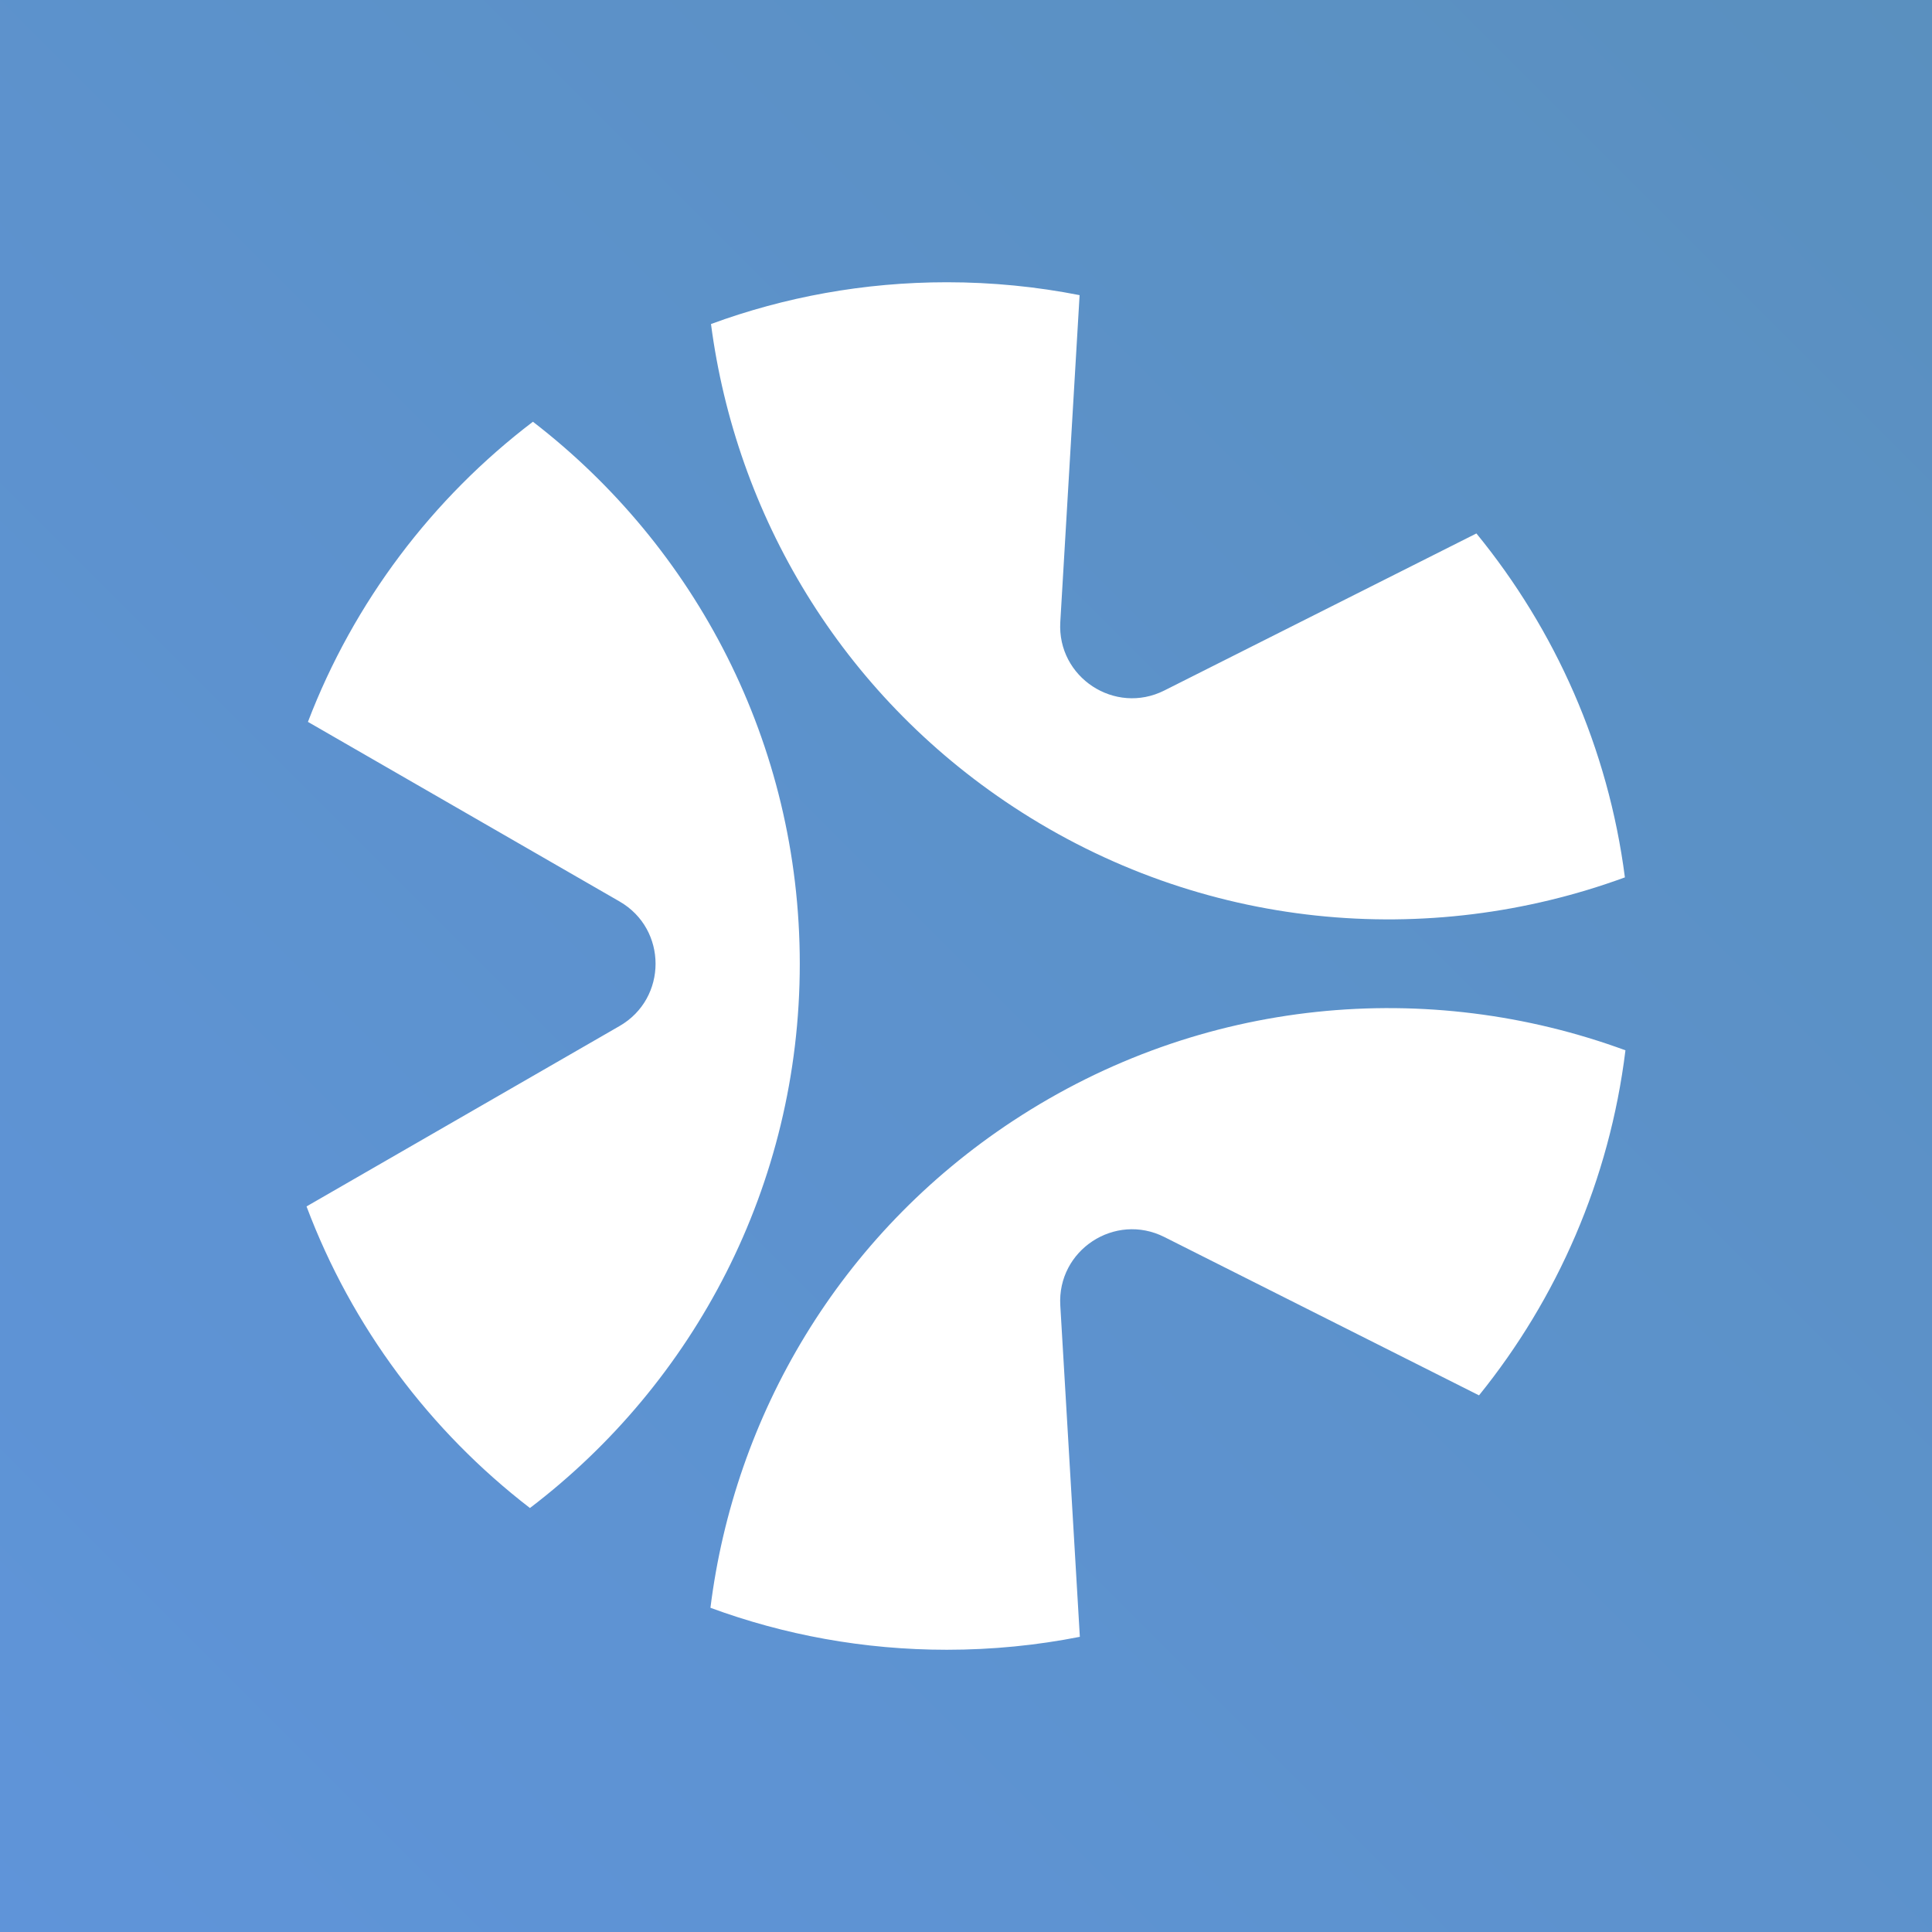 <?xml version="1.0" encoding="UTF-8"?><svg id="Layer_1" xmlns="http://www.w3.org/2000/svg" xmlns:xlink="http://www.w3.org/1999/xlink" viewBox="0 0 1024 1024"><rect x="0" y="0" width="1024" height="1024" fill="#333333" stroke="none"/><defs><style>.cls-1{fill:#fff;}.cls-2{fill:url(#linear-gradient);}</style><linearGradient id="linear-gradient" x1="0" y1="1024" x2="1024" y2="0" gradientUnits="userSpaceOnUse"><stop offset="0" stop-color="#5f94d9"/><stop offset="1" stop-color="#5a90bf"/></linearGradient></defs><rect class="cls-2" width="1024" height="1024"/><path class="cls-1" d="M423.9,510.8c0,117.69-56.1,222.28-143.02,288.48-53.05-40.85-94.46-96.08-118.41-159.85l165.91-95.62c25.44-14.65,25.44-51.35,0-66.01l-165.17-95.19c24.31-63.57,66-118.54,119.25-159.08,86.02,66.26,141.44,170.3,141.44,287.28ZM537.07,593.97c-92.36,60.74-147.86,156.48-160.52,258.19,39.05,14.39,81.25,22.25,125.29,22.25,24.13,0,47.7-2.36,70.5-6.86l-10.36-175.63c-1.72-29.3,28.93-49.47,55.15-36.27l166.78,83.92c41.44-51.29,69.16-114.1,77.61-182.88-104.2-38.3-224.58-28.4-324.45,37.29ZM537.07,427.64c99.78,65.62,220.03,75.57,324.16,37.39-8.87-68.64-36.96-131.26-78.7-182.29l-165.4,83.23c-26.22,13.19-56.87-6.97-55.15-36.27l10.23-173.27c-22.76-4.48-46.29-6.83-70.37-6.83-43.93,0-86.03,7.82-125,22.14,13.21,100.87,68.57,195.62,160.23,255.9Z"/></svg>